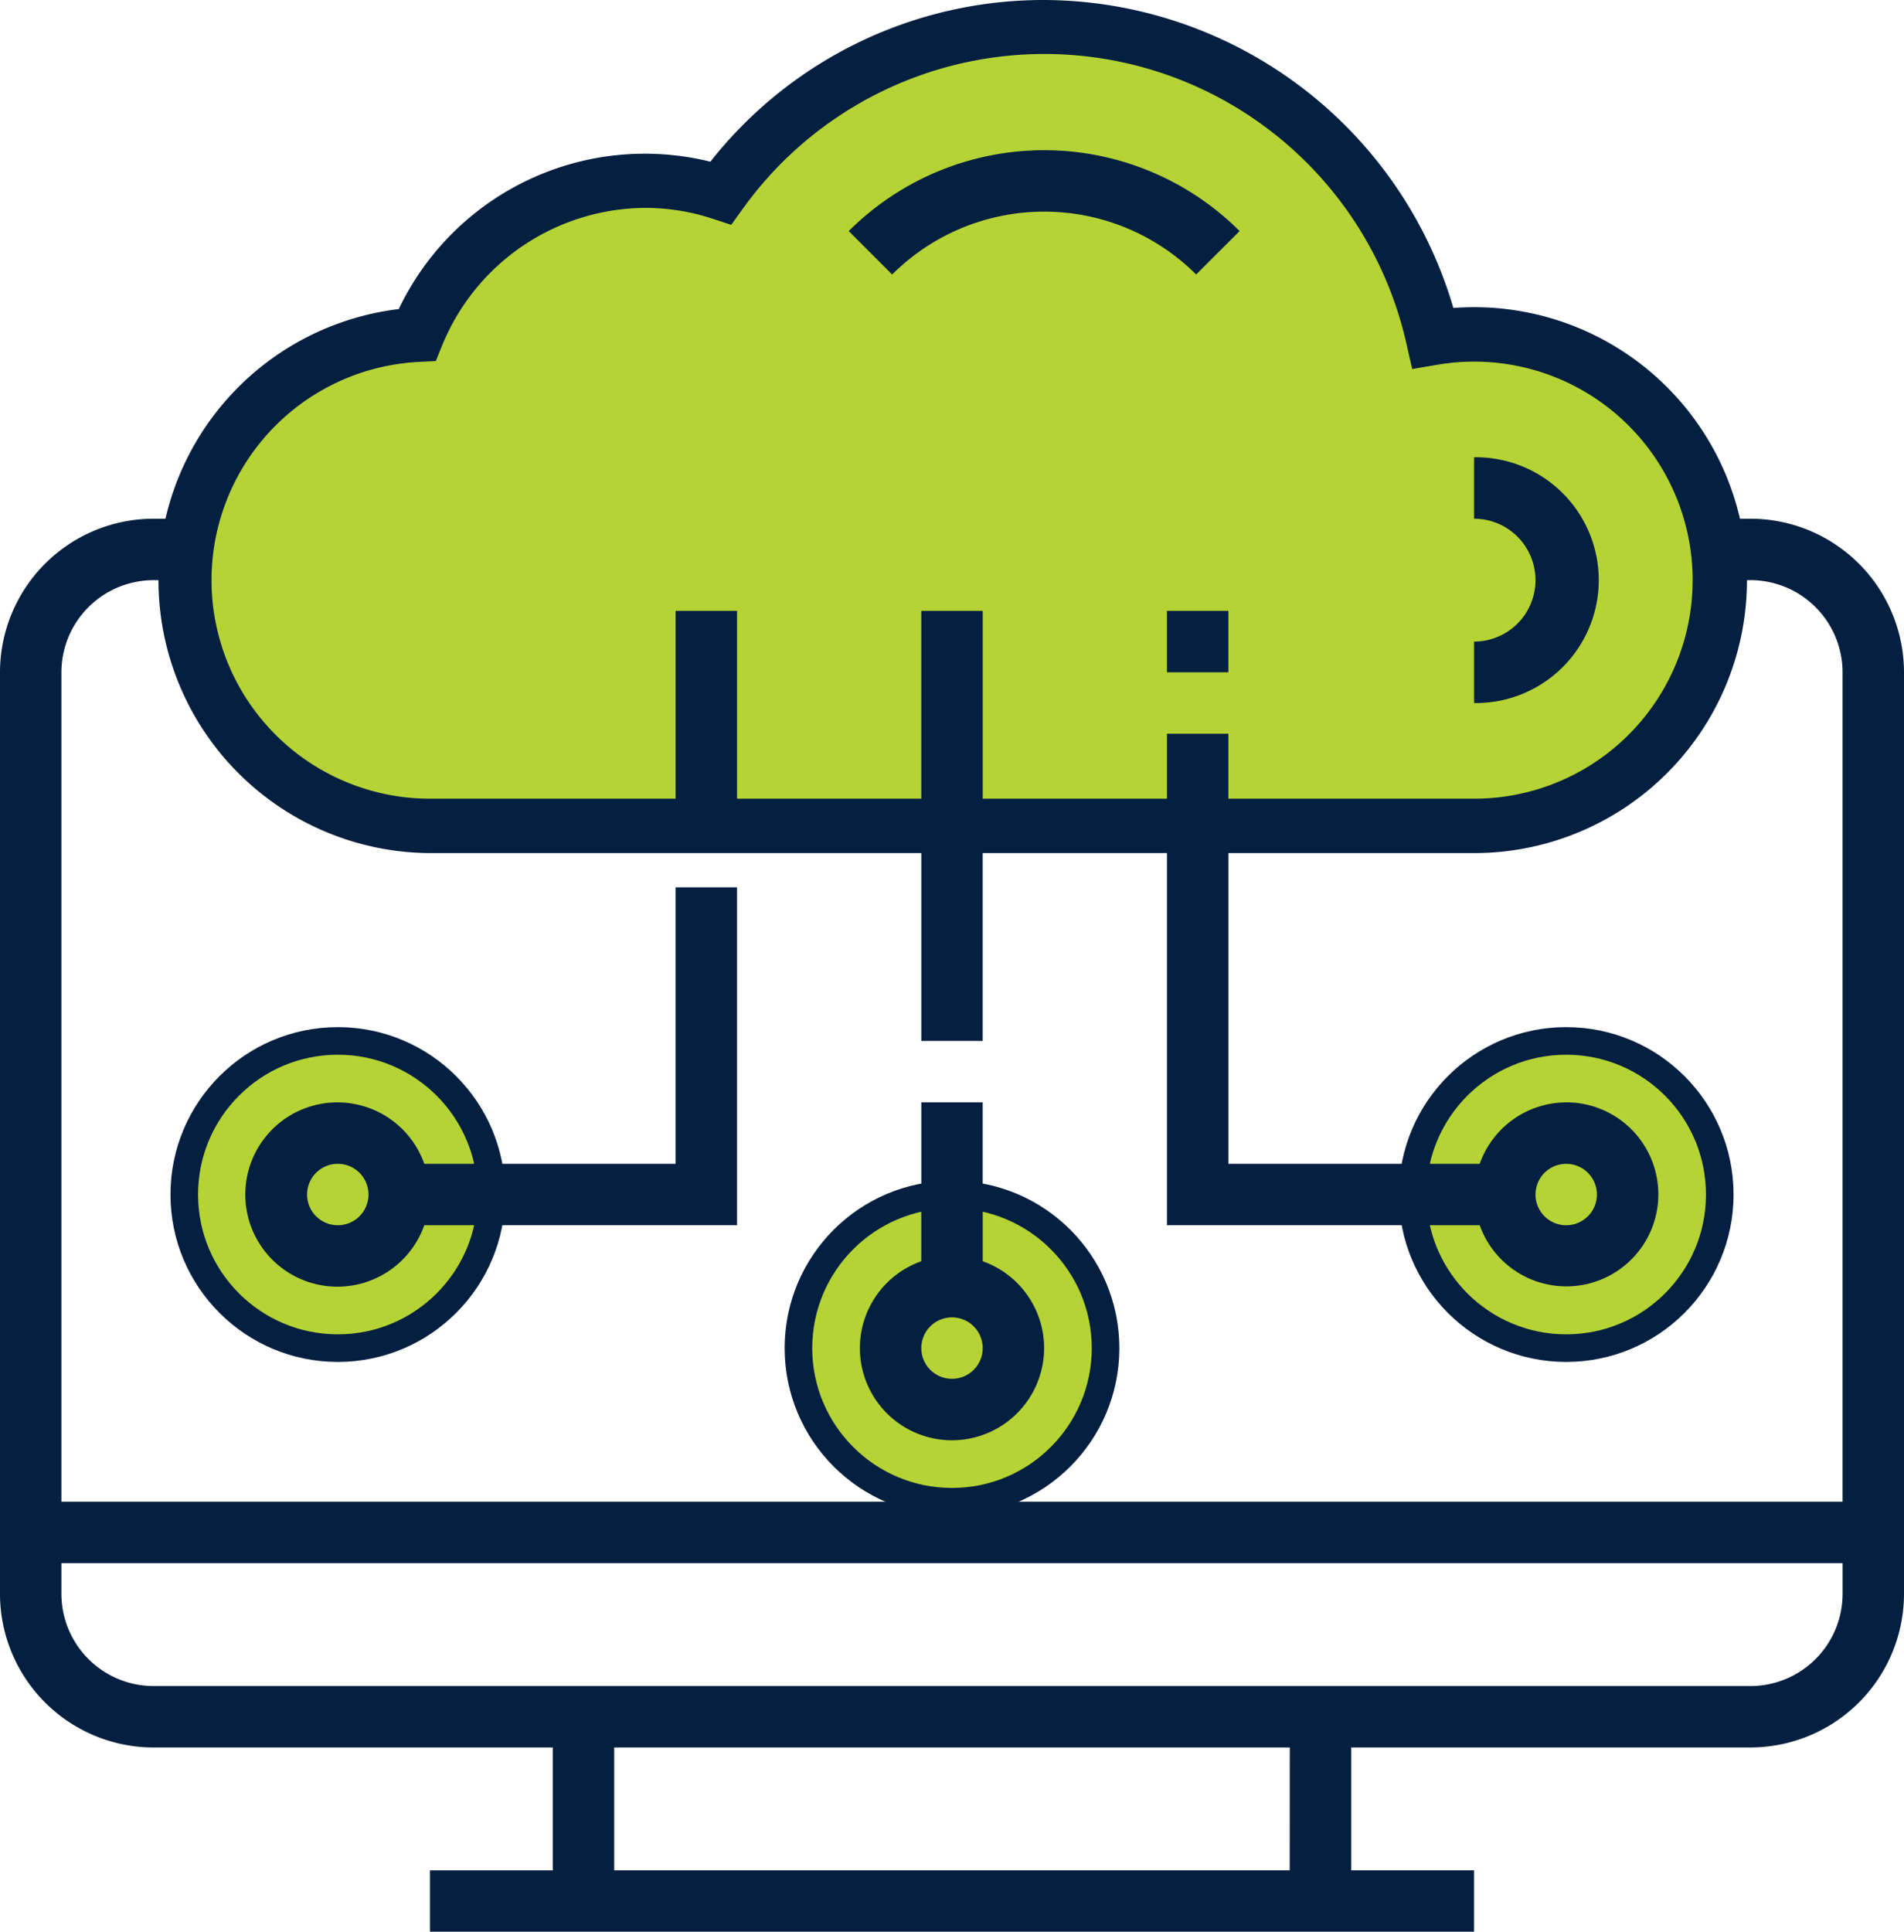 <svg xmlns="http://www.w3.org/2000/svg" width="69.014" height="70" viewBox="0 0 69.014 70">
  <g id="Group_11550" data-name="Group 11550" transform="translate(-1)">
    <path id="Path_20282" data-name="Path 20282" d="M64.448,17H62.222v2.226h2.226a3.343,3.343,0,0,1,3.339,3.339V52.62H3.226V22.566a3.343,3.343,0,0,1,3.339-3.339H8.792V17H6.566A5.572,5.572,0,0,0,1,22.566V55.96a5.572,5.572,0,0,0,5.566,5.566H21.036v4.453H16.584V68.2H54.43V65.978H49.978V61.525H64.448a5.572,5.572,0,0,0,5.566-5.566V22.566A5.572,5.572,0,0,0,64.448,17Zm-16.7,48.978H23.263V61.525H47.751Zm16.7-6.679H6.566A3.343,3.343,0,0,1,3.226,55.96V54.846H67.788V55.96A3.343,3.343,0,0,1,64.448,59.3Z" transform="translate(0 1.796)" fill="#051f40"/>
    <g id="Group_11550-2" data-name="Group 11550" transform="translate(52.204 37.719)">
      <circle id="Ellipse_1458" data-name="Ellipse 1458" cx="5.566" cy="5.566" r="5.566" fill="#b5d334" stroke="#051f40" stroke-width="1"/>
    </g>
    <g id="Group_11551" data-name="Group 11551" transform="translate(7.679 37.719)">
      <circle id="Ellipse_1459" data-name="Ellipse 1459" cx="5.566" cy="5.566" r="5.566" fill="#b5d334" stroke="#051f40" stroke-width="1"/>
    </g>
    <g id="Group_11552" data-name="Group 11552" transform="translate(29.941 43.285)">
      <circle id="Ellipse_1460" data-name="Ellipse 1460" cx="5.566" cy="5.566" r="5.566" fill="#b5d334" stroke="#051f40" stroke-width="1"/>
    </g>
    <g id="Group_11553" data-name="Group 11553" transform="translate(6.693)">
      <path id="Path_20283" data-name="Path 20283" d="M53.751,12.131a8.884,8.884,0,0,0-1.488.126A14.449,14.449,0,0,0,26.448,7,8.785,8.785,0,0,0,23.7,6.566a8.961,8.961,0,0,0-8.257,5.578,8.905,8.905,0,0,0,.465,17.8H53.751a8.905,8.905,0,0,0,0-17.81Z" transform="translate(-6.014 -0.014)" fill="#b5d334"/>
      <path id="Path_20283_-_Outline" data-name="Path 20283 - Outline" d="M38.154,0A15.517,15.517,0,0,1,52.987,11.16c.25-.019.5-.029.751-.029a9.891,9.891,0,0,1,0,19.782H15.891A9.892,9.892,0,0,1,14.761,11.2a9.879,9.879,0,0,1,11.295-5.34A15.363,15.363,0,0,1,38.154,0ZM51.495,13.371l-.207-.909a13.454,13.454,0,0,0-24.055-4.9l-.422.585-.685-.225a7.818,7.818,0,0,0-2.443-.389A8,8,0,0,0,16.34,12.5l-.236.583-.628.032a7.919,7.919,0,0,0,.414,15.827H53.737a7.919,7.919,0,1,0-1.323-15.726Z" transform="translate(-6)" fill="#051f40"/>
    </g>
    <g id="Group_11554" data-name="Group 11554" transform="translate(31.764 5.442)">
      <path id="Path_20284" data-name="Path 20284" d="M41.23,9.508a7.8,7.8,0,0,0-11.019,0L28.637,7.934a10.028,10.028,0,0,1,14.168,0Z" transform="translate(-28.637 -5.003)" fill="#051f40"/>
    </g>
    <g id="Group_11555" data-name="Group 11555" transform="translate(54.43 16.57)">
      <path id="Path_20285" data-name="Path 20285" d="M49,23.905V21.679a2.226,2.226,0,1,0,0-4.453V15a4.453,4.453,0,1,1,0,8.905Z" transform="translate(-49 -15)" fill="#051f40"/>
    </g>
    <g id="Group_11556" data-name="Group 11556" transform="translate(32.168 45.511)">
      <path id="Path_20286" data-name="Path 20286" d="M32.339,47.679a3.339,3.339,0,1,1,3.339-3.339A3.343,3.343,0,0,1,32.339,47.679Zm0-4.453a1.113,1.113,0,1,0,1.113,1.113A1.114,1.114,0,0,0,32.339,43.226Z" transform="translate(-29 -41)" fill="#051f40"/>
    </g>
    <g id="Group_11557" data-name="Group 11557" transform="translate(34.394 22.135)">
      <rect id="Rectangle_9155" data-name="Rectangle 9155" width="2.226" height="15.584" fill="#051f40"/>
    </g>
    <g id="Group_11558" data-name="Group 11558" transform="translate(34.394 39.945)">
      <rect id="Rectangle_9156" data-name="Rectangle 9156" width="2.226" height="6.679" fill="#051f40"/>
    </g>
    <path id="Path_20287" data-name="Path 20287" d="M53.471,37.358a3.335,3.335,0,0,0-3.135,2.226h-9.11V24H39V41.81H50.336a3.334,3.334,0,1,0,3.135-4.453Zm0,4.453A1.113,1.113,0,1,1,54.584,40.7,1.114,1.114,0,0,1,53.471,41.81Z" transform="translate(4.299 2.588)" fill="#051f40"/>
    <g id="Group_11559" data-name="Group 11559" transform="translate(43.299 22.135)">
      <rect id="Rectangle_9157" data-name="Rectangle 9157" width="2.226" height="2.226" fill="#051f40"/>
    </g>
    <path id="Path_20288" data-name="Path 20288" d="M26.81,29H24.584V39.018h-9.11a3.339,3.339,0,1,0,0,2.226H26.81ZM12.339,41.244a1.113,1.113,0,1,1,1.113-1.113A1.114,1.114,0,0,1,12.339,41.244Z" transform="translate(0.905 3.154)" fill="#051f40"/>
    <g id="Group_11560" data-name="Group 11560" transform="translate(25.489 22.135)">
      <rect id="Rectangle_9158" data-name="Rectangle 9158" width="2.226" height="7.792" fill="#051f40"/>
    </g>
  </g>
</svg>
